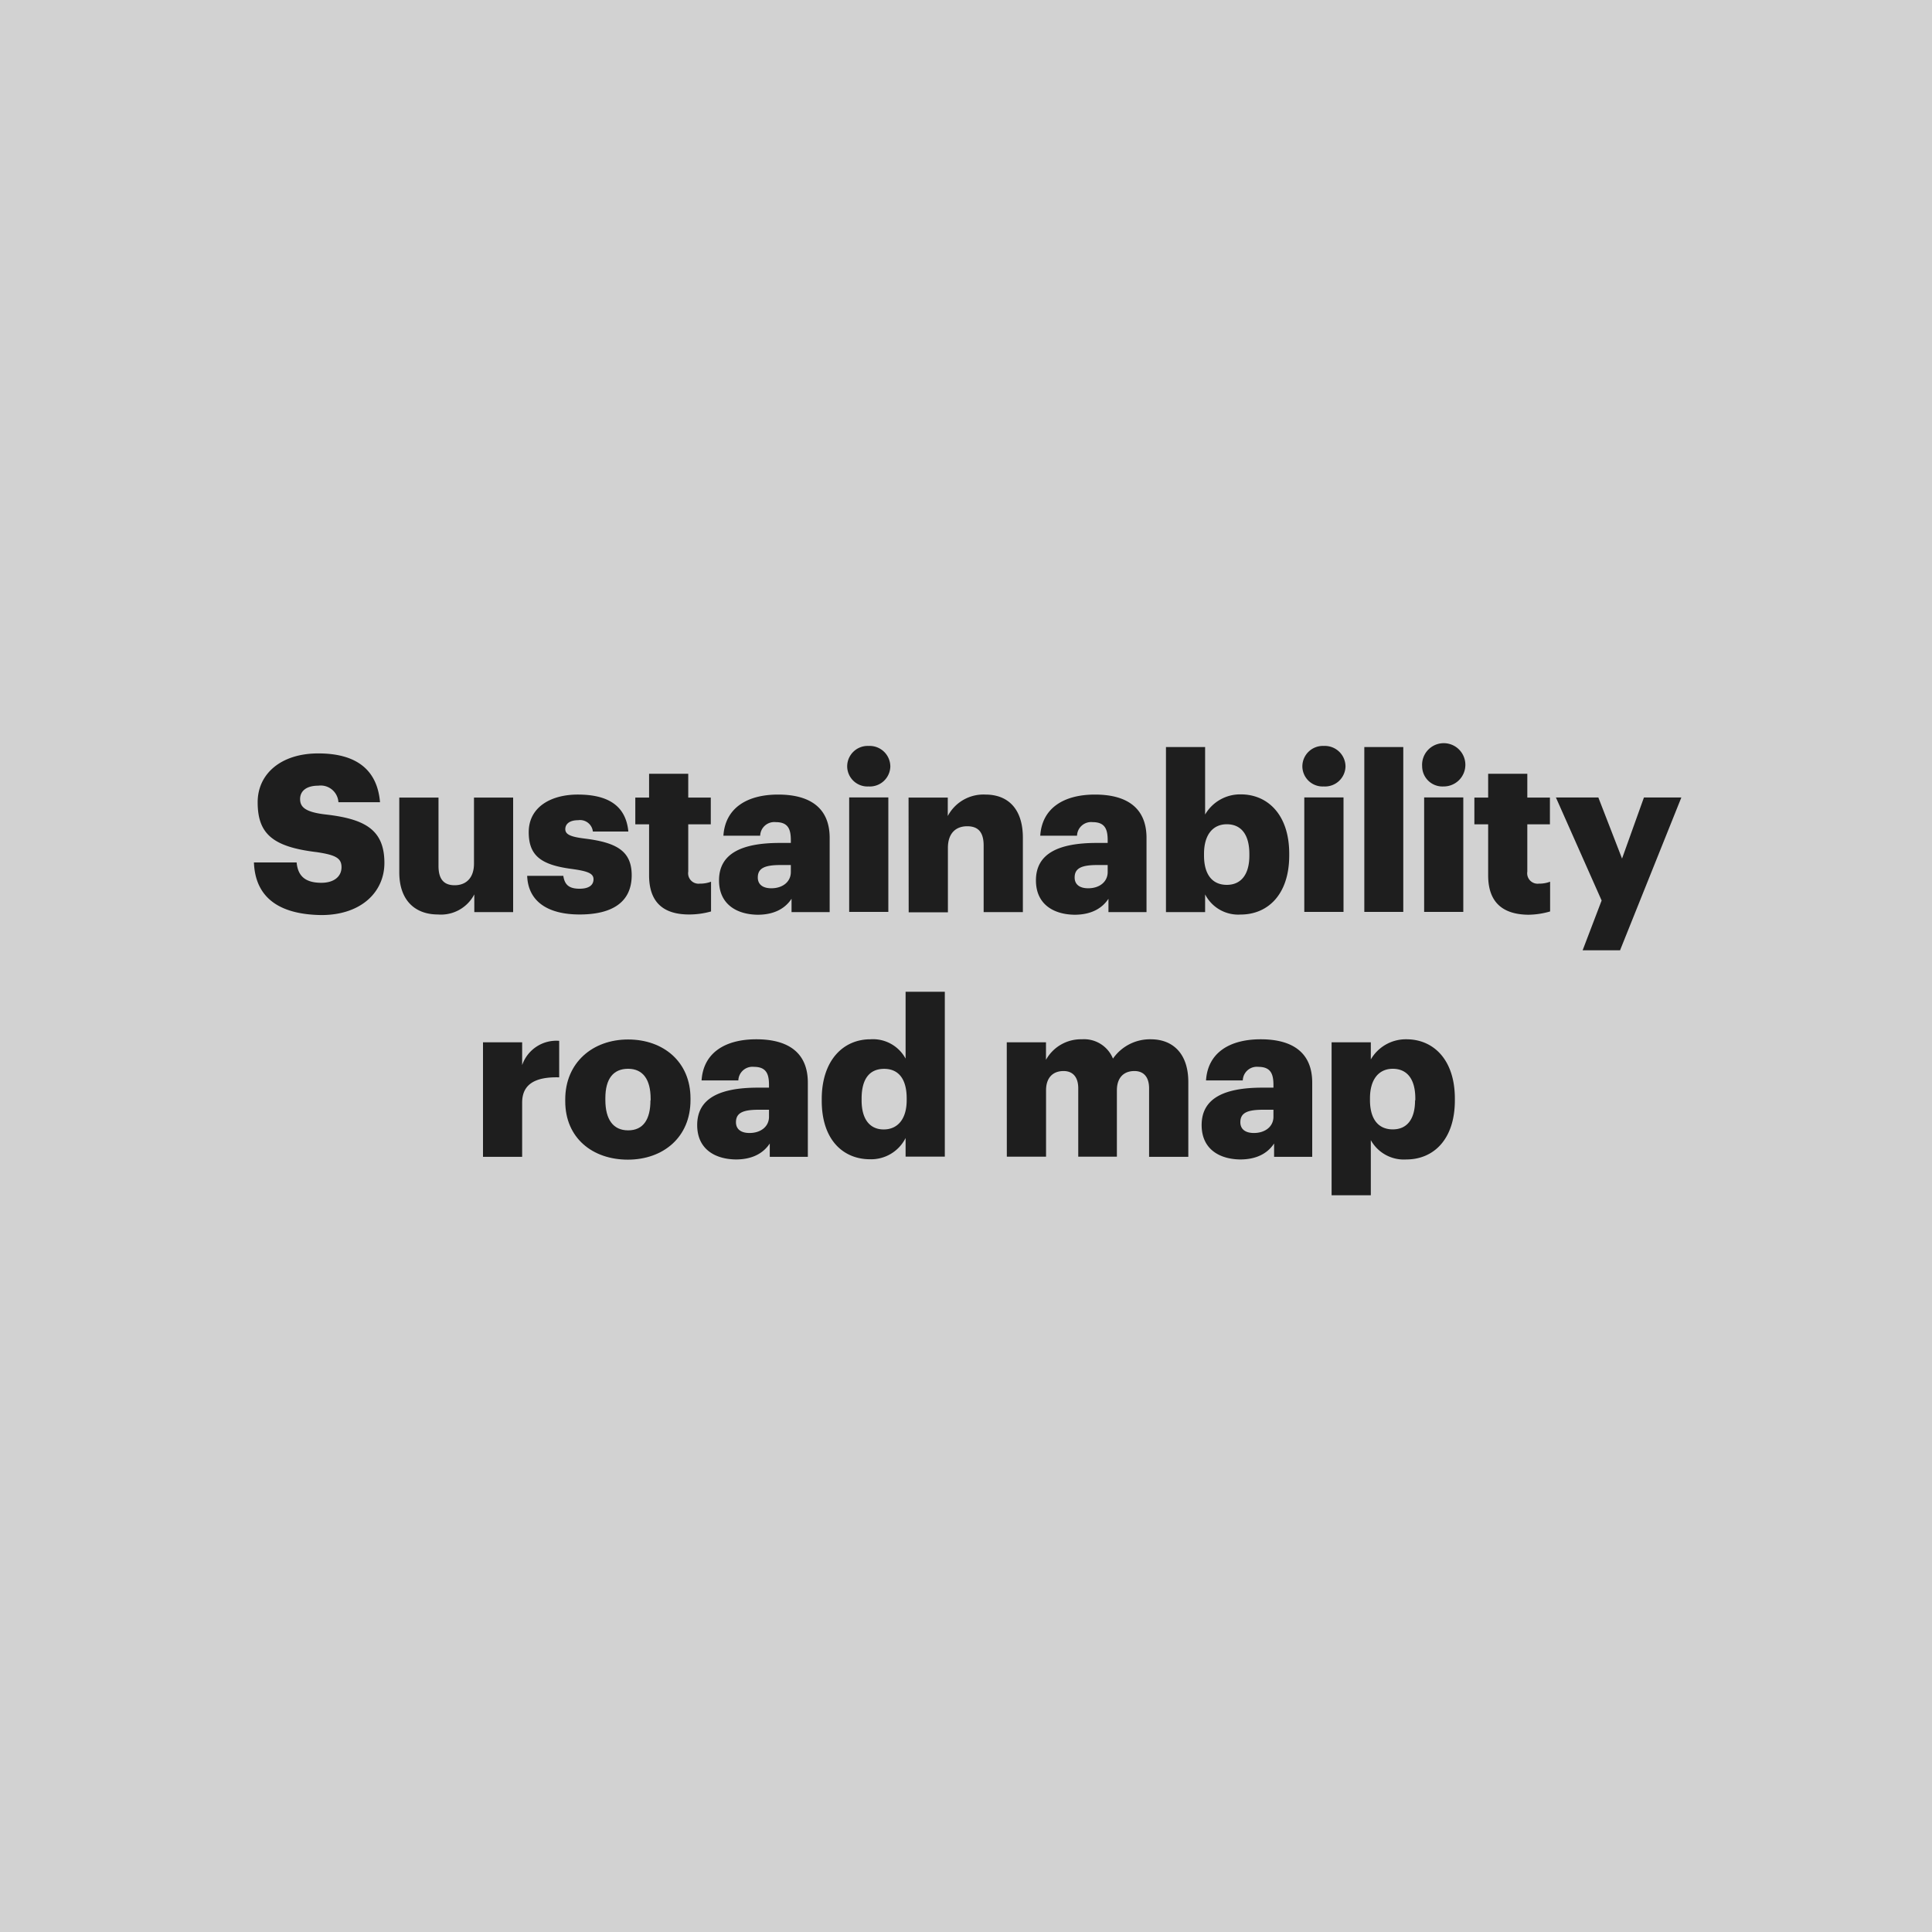<svg xmlns="http://www.w3.org/2000/svg" viewBox="0 0 300 300"><defs><style>.cls-1{fill:#d2d2d2;}.cls-2{fill:#1e1e1e;}</style></defs><g id="Layer_2" data-name="Layer 2"><g id="Layer_1-2" data-name="Layer 1"><rect class="cls-1" width="300" height="300"/><path class="cls-2" d="M39.43,133.92h6.63c.17,1.73.95,3.16,3.84,3.16,2,0,3.13-1,3.13-2.42s-.92-1.9-3.84-2.34c-6.87-.82-9.18-2.86-9.18-7.75,0-4.39,3.6-7.58,9.41-7.58s9.15,2.44,9.59,7.58H52.55A2.76,2.76,0,0,0,49.42,122c-1.87,0-2.82.85-2.82,2.07s.75,2,3.78,2.38c6.15.68,9.31,2.28,9.31,7.55,0,4.45-3.54,8.09-9.79,8.09C43.1,142,39.63,139.19,39.43,133.92Z"/><path class="cls-2" d="M62,135.45v-11.6h6.09v10.61c0,2,.78,3,2.51,3s3-1.09,3-3.36V123.85h6.08v17.78H73.65v-2.75A5.84,5.84,0,0,1,68,142C64.57,142,62,139.93,62,135.45Z"/><path class="cls-2" d="M81.86,136h5.61c.2,1.29.78,2,2.52,2,1.49,0,2.17-.58,2.17-1.47s-.85-1.25-3.3-1.59c-4.76-.62-6.76-2-6.76-5.72,0-3.94,3.5-5.84,7.61-5.84,4.39,0,7.45,1.49,7.86,5.74H92.06a2,2,0,0,0-2.28-1.76c-1.32,0-2,.57-2,1.39s.81,1.19,3,1.46c4.93.61,7.31,1.91,7.31,5.71C98.08,140.14,95,142,90,142S82,139.93,81.86,136Z"/><path class="cls-2" d="M100.79,135.92V128H98.65v-4.15h2.14v-3.7h6.08v3.7h3.5V128h-3.5v7.35a1.62,1.62,0,0,0,1.8,1.86,4.74,4.74,0,0,0,1.74-.3v4.62A12.53,12.53,0,0,1,107,142C103,142,100.79,140.1,100.79,135.92Z"/><path class="cls-2" d="M111.65,136.7c0-4.18,3.54-5.81,9.45-5.81h1.7v-.41c0-1.7-.4-2.82-2.34-2.82a2.19,2.19,0,0,0-2.42,2.11h-5.71c.28-4.28,3.64-6.39,8.5-6.39s8,2,8,6.73v11.52h-5.92v-2.07c-.85,1.29-2.41,2.48-5.27,2.48C114.48,142,111.65,140.48,111.65,136.7Zm11.15-1.29v-1.09h-1.59c-2.45,0-3.54.48-3.54,1.94,0,1,.68,1.67,2.11,1.67C121.51,137.93,122.8,136.94,122.8,135.41Z"/><path class="cls-2" d="M131.55,119a3.18,3.18,0,0,1,3.33-3.17,3.21,3.21,0,0,1,3.37,3.17,3.18,3.18,0,0,1-3.37,3.12A3.15,3.15,0,0,1,131.55,119Zm.31,4.82h6.08v17.78h-6.08Z"/><path class="cls-2" d="M141.08,123.85h6.09v2.86a6.27,6.27,0,0,1,5.85-3.33c3.43,0,5.81,2.14,5.81,6.7v11.55h-6.09V131.3c0-2-.78-3-2.55-3s-3,1.08-3,3.36v10h-6.09Z"/><path class="cls-2" d="M160.86,136.7c0-4.18,3.54-5.81,9.45-5.81H172v-.41c0-1.7-.41-2.82-2.34-2.82a2.19,2.19,0,0,0-2.42,2.11h-5.71c.27-4.28,3.64-6.39,8.5-6.39s8,2,8,6.73v11.52h-5.91v-2.07c-.85,1.29-2.42,2.48-5.27,2.48C163.68,142,160.86,140.48,160.86,136.7ZM172,135.41v-1.09h-1.6c-2.44,0-3.53.48-3.53,1.94,0,1,.68,1.67,2.11,1.67C170.72,137.93,172,136.94,172,135.41Z"/><path class="cls-2" d="M187.13,138.88v2.75h-6.08V116h6.08v10.48a6.29,6.29,0,0,1,5.55-3.13c4.14,0,7.51,3.13,7.51,9.21v.27c0,6.12-3.37,9.18-7.55,9.18A5.78,5.78,0,0,1,187.13,138.88Zm6.87-6v-.27c0-3.13-1.36-4.62-3.5-4.62s-3.54,1.6-3.54,4.59v.27c0,3,1.33,4.55,3.54,4.55S194,135.79,194,132.86Z"/><path class="cls-2" d="M202.23,119a3.18,3.18,0,0,1,3.33-3.17,3.21,3.21,0,0,1,3.37,3.17,3.18,3.18,0,0,1-3.37,3.12A3.15,3.15,0,0,1,202.23,119Zm.3,4.82h6.09v17.78h-6.09Z"/><path class="cls-2" d="M211.85,116h6.05v25.6h-6.05Z"/><path class="cls-2" d="M220.83,119a3.36,3.36,0,1,1,3.33,3.12A3.15,3.15,0,0,1,220.83,119Zm.31,4.82h6.08v17.78h-6.08Z"/><path class="cls-2" d="M231.08,135.92V128h-2.14v-4.15h2.14v-3.7h6.08v3.7h3.51V128h-3.51v7.35a1.62,1.62,0,0,0,1.81,1.86,4.68,4.68,0,0,0,1.73-.3v4.62a12.53,12.53,0,0,1-3.37.51C233.32,142,231.08,140.1,231.08,135.92Z"/><path class="cls-2" d="M248.7,139.83l-7.1-16h6.59l3.68,9.49,3.4-9.49h5.81l-9.52,23.73h-5.81Z"/><path class="cls-2" d="M75,161.85h6.08v3.54a5.61,5.61,0,0,1,5.75-3.77v5.67c-3.71-.1-5.75,1.06-5.75,3.91v8.43H75Z"/><path class="cls-2" d="M87.77,171v-.28c0-5.71,4.25-9.31,9.76-9.31s9.69,3.5,9.69,9.14v.28c0,5.77-4.25,9.24-9.73,9.24S87.77,176.71,87.77,171Zm13.26-.11v-.27c0-3-1.19-4.66-3.5-4.66S94,167.53,94,170.52v.28c0,3,1.19,4.72,3.54,4.72S101,173.82,101,170.86Z"/><path class="cls-2" d="M108.26,174.7c0-4.18,3.54-5.81,9.45-5.81h1.7v-.41c0-1.7-.41-2.82-2.34-2.82a2.19,2.19,0,0,0-2.42,2.11h-5.71c.27-4.28,3.64-6.39,8.5-6.39s8,2,8,6.73v11.52h-5.91v-2.07c-.85,1.29-2.42,2.48-5.27,2.48C111.08,180,108.26,178.48,108.26,174.7Zm11.15-1.29v-1.09h-1.6c-2.44,0-3.53.48-3.53,1.94,0,1,.68,1.67,2.11,1.67C118.12,175.93,119.41,174.94,119.41,173.41Z"/><path class="cls-2" d="M127.6,170.93v-.27c0-6,3.33-9.28,7.55-9.28a5.76,5.76,0,0,1,5.47,3V154h6.09v25.6h-6.09v-2.89a6,6,0,0,1-5.54,3.3C131,180,127.6,177.08,127.6,170.93Zm13.19-.1v-.27c0-3-1.25-4.59-3.5-4.59s-3.5,1.53-3.5,4.62v.27c0,3,1.33,4.52,3.43,4.52S140.79,173.85,140.79,170.83Z"/><path class="cls-2" d="M156.33,161.85h6.09v2.72a6.2,6.2,0,0,1,5.57-3.19,4.84,4.84,0,0,1,4.83,3,7,7,0,0,1,5.88-3c3.37,0,5.82,2.17,5.82,6.63v11.62h-6.09V169c0-1.81-.88-2.69-2.28-2.69-1.63,0-2.72,1-2.72,3v10.3h-6V169c0-1.81-.89-2.69-2.28-2.69-1.63,0-2.72,1-2.72,3v10.3h-6.09Z"/><path class="cls-2" d="M186.59,174.7c0-4.18,3.53-5.81,9.45-5.81h1.7v-.41c0-1.7-.41-2.82-2.35-2.82a2.18,2.18,0,0,0-2.41,2.11h-5.71c.27-4.28,3.63-6.39,8.49-6.39s8,2,8,6.73v11.52h-5.92v-2.07c-.85,1.29-2.41,2.48-5.27,2.48C189.41,180,186.59,178.48,186.59,174.7Zm11.15-1.29v-1.09h-1.6c-2.45,0-3.54.48-3.54,1.94,0,1,.68,1.67,2.11,1.67C196.44,175.93,197.74,174.94,197.74,173.41Z"/><path class="cls-2" d="M206.77,161.85h6.09v2.66a6.28,6.28,0,0,1,5.54-3.13c4.15,0,7.51,3.13,7.51,9.21v.27c0,6.12-3.36,9.18-7.54,9.18a5.87,5.87,0,0,1-5.51-3v8.56h-6.09Zm13,9v-.27c0-3.13-1.36-4.62-3.5-4.62s-3.54,1.6-3.54,4.59v.27c0,3,1.33,4.55,3.54,4.55S219.73,173.79,219.73,170.86Z"/></g></g></svg>